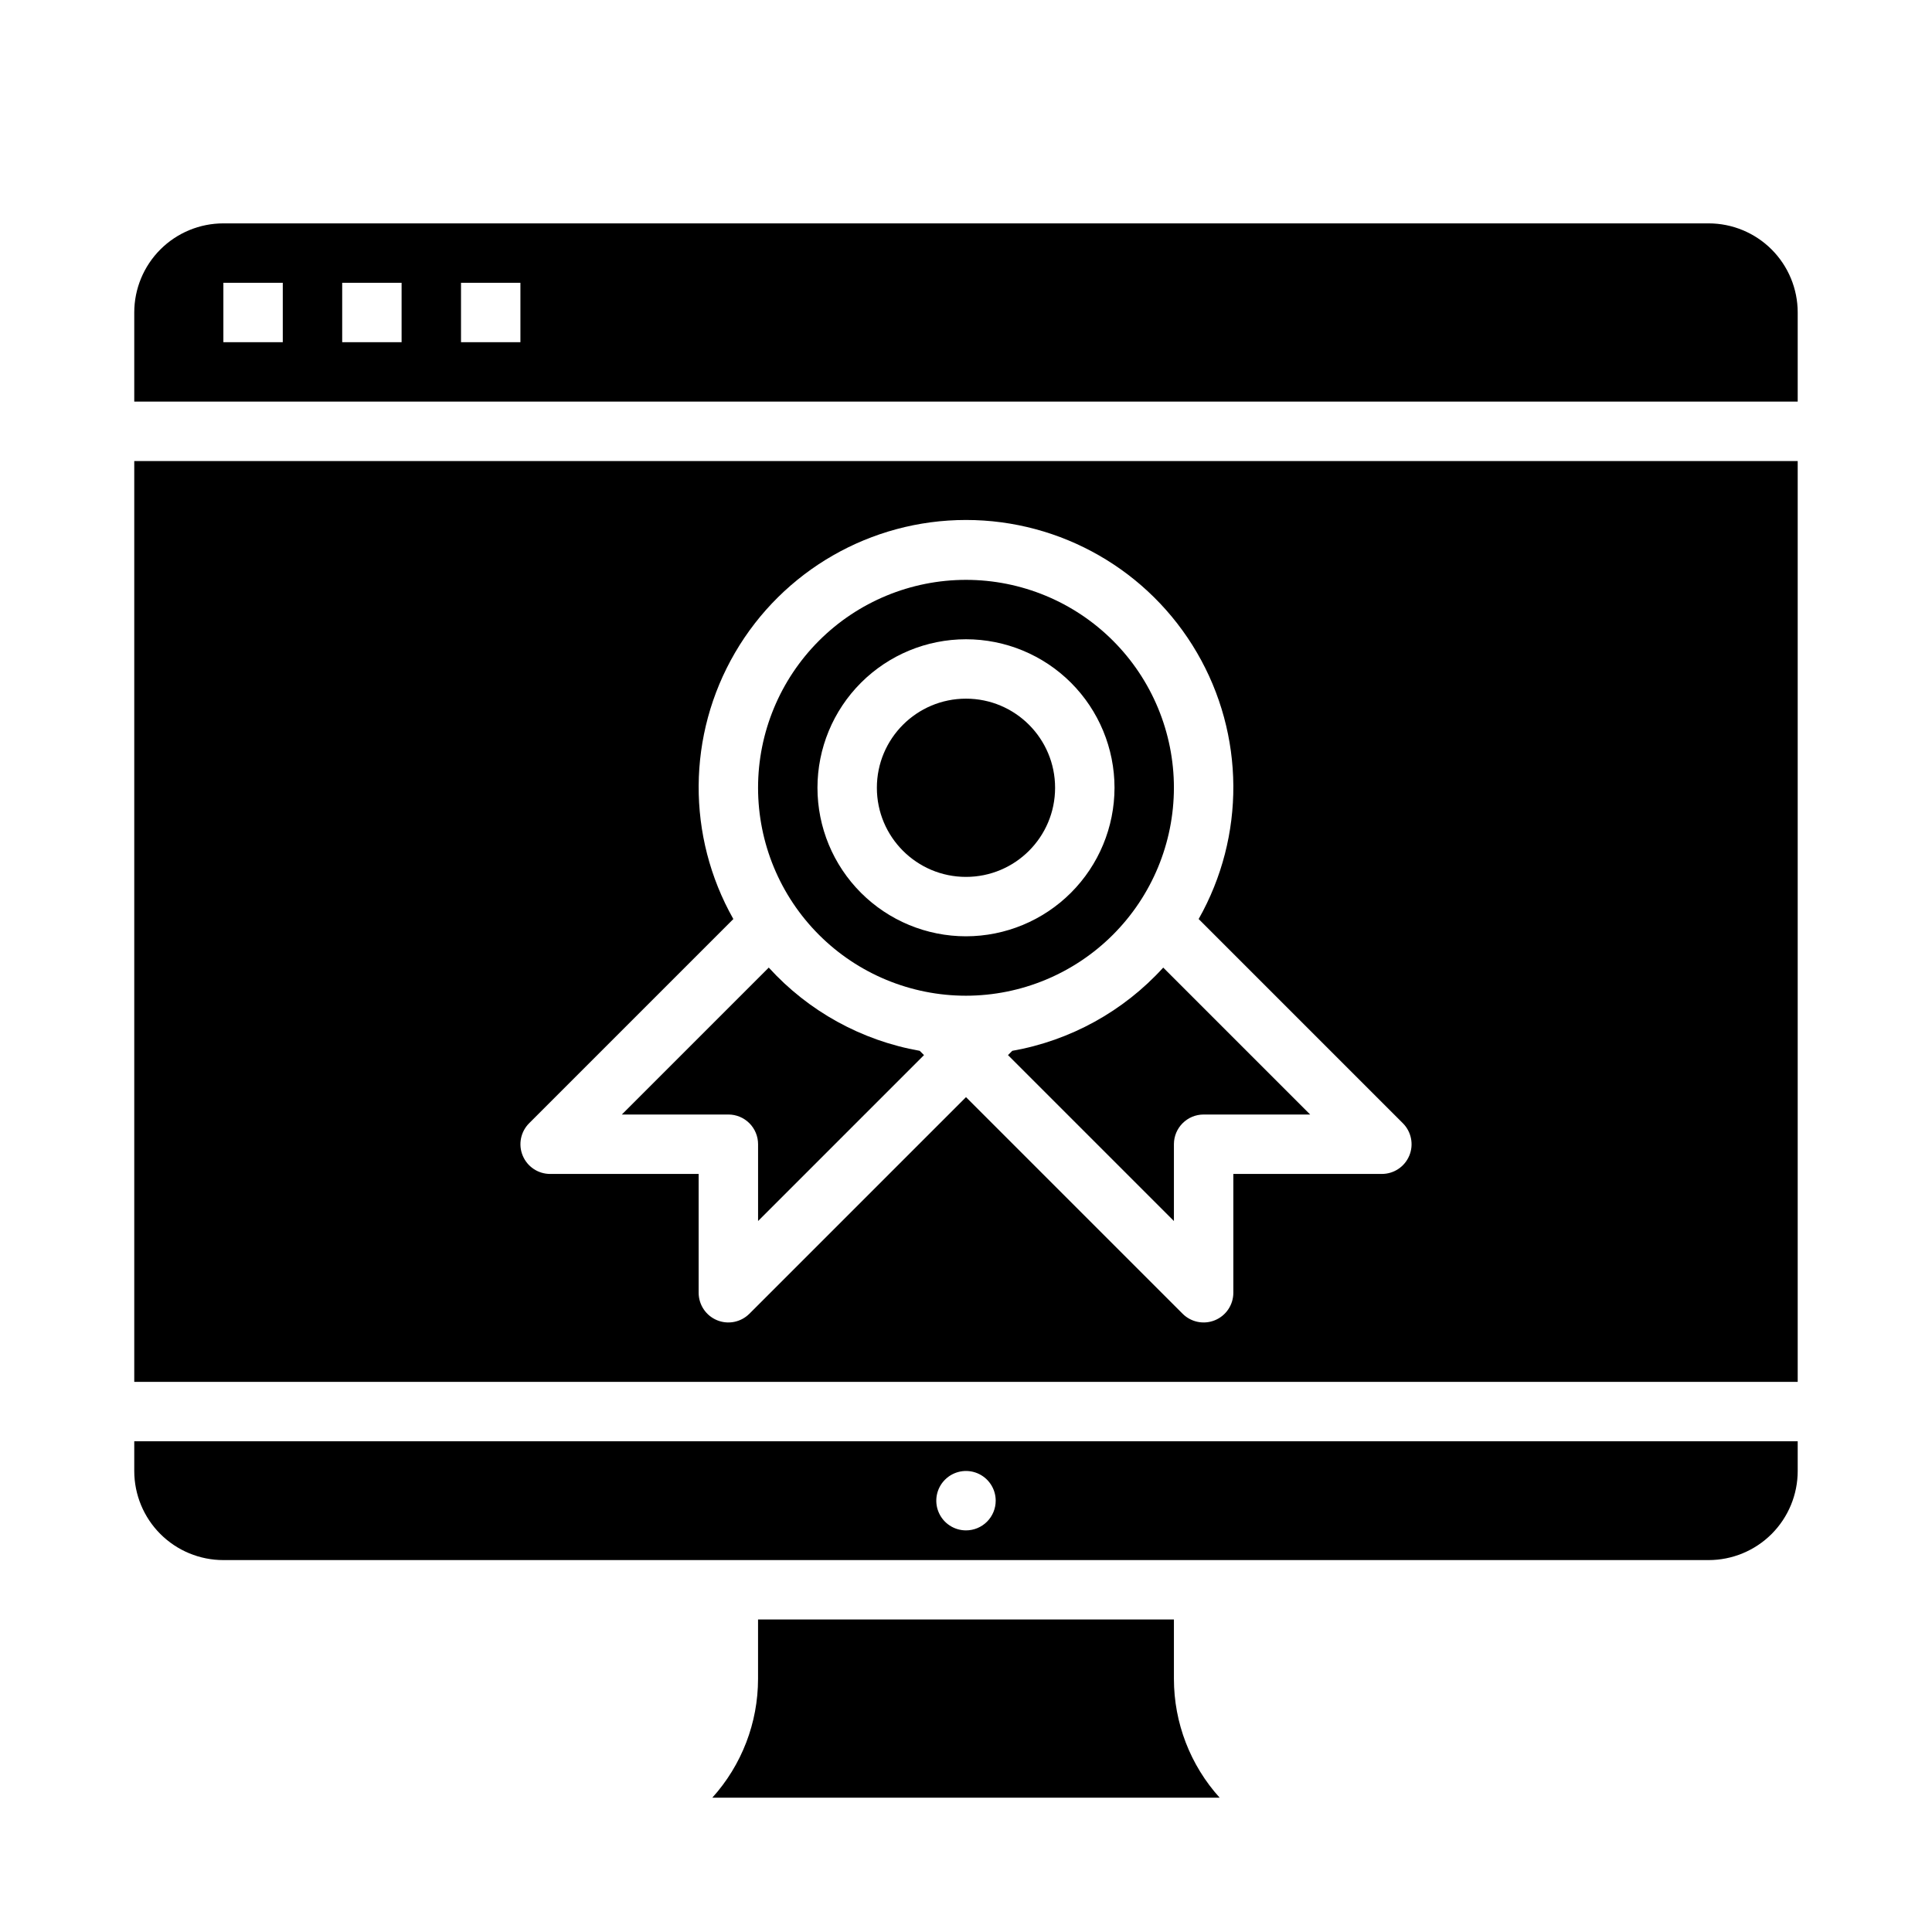 <?xml version="1.0" encoding="UTF-8"?>
<!-- Uploaded to: ICON Repo, www.svgrepo.com, Generator: ICON Repo Mixer Tools -->
<svg fill="#000000" width="800px" height="800px" version="1.1" viewBox="144 144 512 512" xmlns="http://www.w3.org/2000/svg">
 <g>
  <path d="m423.61 352.77c0 13.043-10.57 23.617-23.613 23.617s-23.617-10.574-23.617-23.617 10.574-23.617 23.617-23.617 23.613 10.574 23.613 23.617"/>
  <path d="m455.1 352.77c0-14.613-5.805-28.629-16.137-38.965-10.336-10.332-24.352-16.137-38.965-16.137-14.617 0-28.633 5.805-38.965 16.137-10.336 10.336-16.141 24.352-16.141 38.965 0 14.617 5.805 28.633 16.141 38.965 10.332 10.336 24.348 16.141 38.965 16.141 14.609-0.016 28.613-5.828 38.945-16.16 10.328-10.328 16.141-24.336 16.156-38.945zm-55.105 39.359h0.004c-10.441 0-20.453-4.144-27.832-11.527-7.383-7.383-11.531-17.391-11.531-27.832 0-10.438 4.148-20.449 11.531-27.832 7.379-7.379 17.391-11.527 27.832-11.527 10.438 0 20.449 4.148 27.832 11.527 7.379 7.383 11.527 17.395 11.527 27.832-0.012 10.438-4.164 20.441-11.543 27.82-7.379 7.379-17.383 11.527-27.816 11.539z"/>
  <path d="m412.26 422.48-1.133 1.133 43.973 43.973v-20.355c0-4.348 3.527-7.871 7.875-7.871h28.23l-38.938-38.938c-10.527 11.578-24.598 19.336-40.008 22.059z"/>
  <path d="m344.89 573.18v15.742c-0.004 11.637-4.324 22.855-12.125 31.488h134.46c-7.801-8.633-12.121-19.852-12.125-31.488v-15.742z"/>
  <path d="m347.73 400.42-38.934 38.938h28.23c2.086 0 4.09 0.828 5.566 2.305 1.477 1.477 2.305 3.481 2.305 5.566v20.355l43.973-43.973-1.133-1.133c-15.41-2.723-29.48-10.48-40.008-22.059z"/>
  <path d="m620.41 525.95h-440.83v7.875c0 6.262 2.488 12.27 6.918 16.699 4.426 4.426 10.434 6.914 16.699 6.914h393.6c6.262 0 12.27-2.488 16.699-6.914 4.426-4.43 6.914-10.438 6.914-16.699zm-220.41 23.617c-3.184 0-6.055-1.918-7.273-4.859-1.219-2.941-0.547-6.328 1.707-8.578 2.25-2.25 5.637-2.926 8.578-1.707 2.941 1.219 4.859 4.09 4.859 7.273 0 2.086-0.828 4.09-2.305 5.566-1.477 1.477-3.481 2.305-5.566 2.305z"/>
  <path d="m620.41 266.18h-440.83v244.03h440.83zm-102.93 184.07c-1.219 2.941-4.09 4.856-7.273 4.856h-39.359v31.488c0 3.184-1.918 6.055-4.859 7.273-2.941 1.219-6.328 0.543-8.578-1.707l-57.41-57.41-57.41 57.41h-0.004c-2.25 2.25-5.633 2.926-8.574 1.707-2.941-1.219-4.859-4.09-4.863-7.273v-31.488h-39.359c-3.184 0-6.051-1.918-7.269-4.859-1.219-2.941-0.547-6.324 1.707-8.578l54.121-54.121-0.004 0.004c-12.418-21.938-12.246-48.816 0.449-70.59 12.695-21.773 36-35.164 61.207-35.164 25.203 0 48.512 13.391 61.203 35.164 12.695 21.773 12.867 48.652 0.449 70.59l54.121 54.121v-0.004c2.25 2.254 2.926 5.641 1.707 8.582z"/>
  <path d="m620.41 226.81c0-6.262-2.488-12.27-6.914-16.699-4.43-4.426-10.438-6.914-16.699-6.914h-393.6c-6.266 0-12.273 2.488-16.699 6.914-4.43 4.43-6.918 10.438-6.918 16.699v23.617h440.83zm-401.47 7.875h-15.742v-15.746h15.742zm31.488 0h-15.742v-15.746h15.742zm31.488 0h-15.742v-15.746h15.742z"/>
 </g>
</svg>